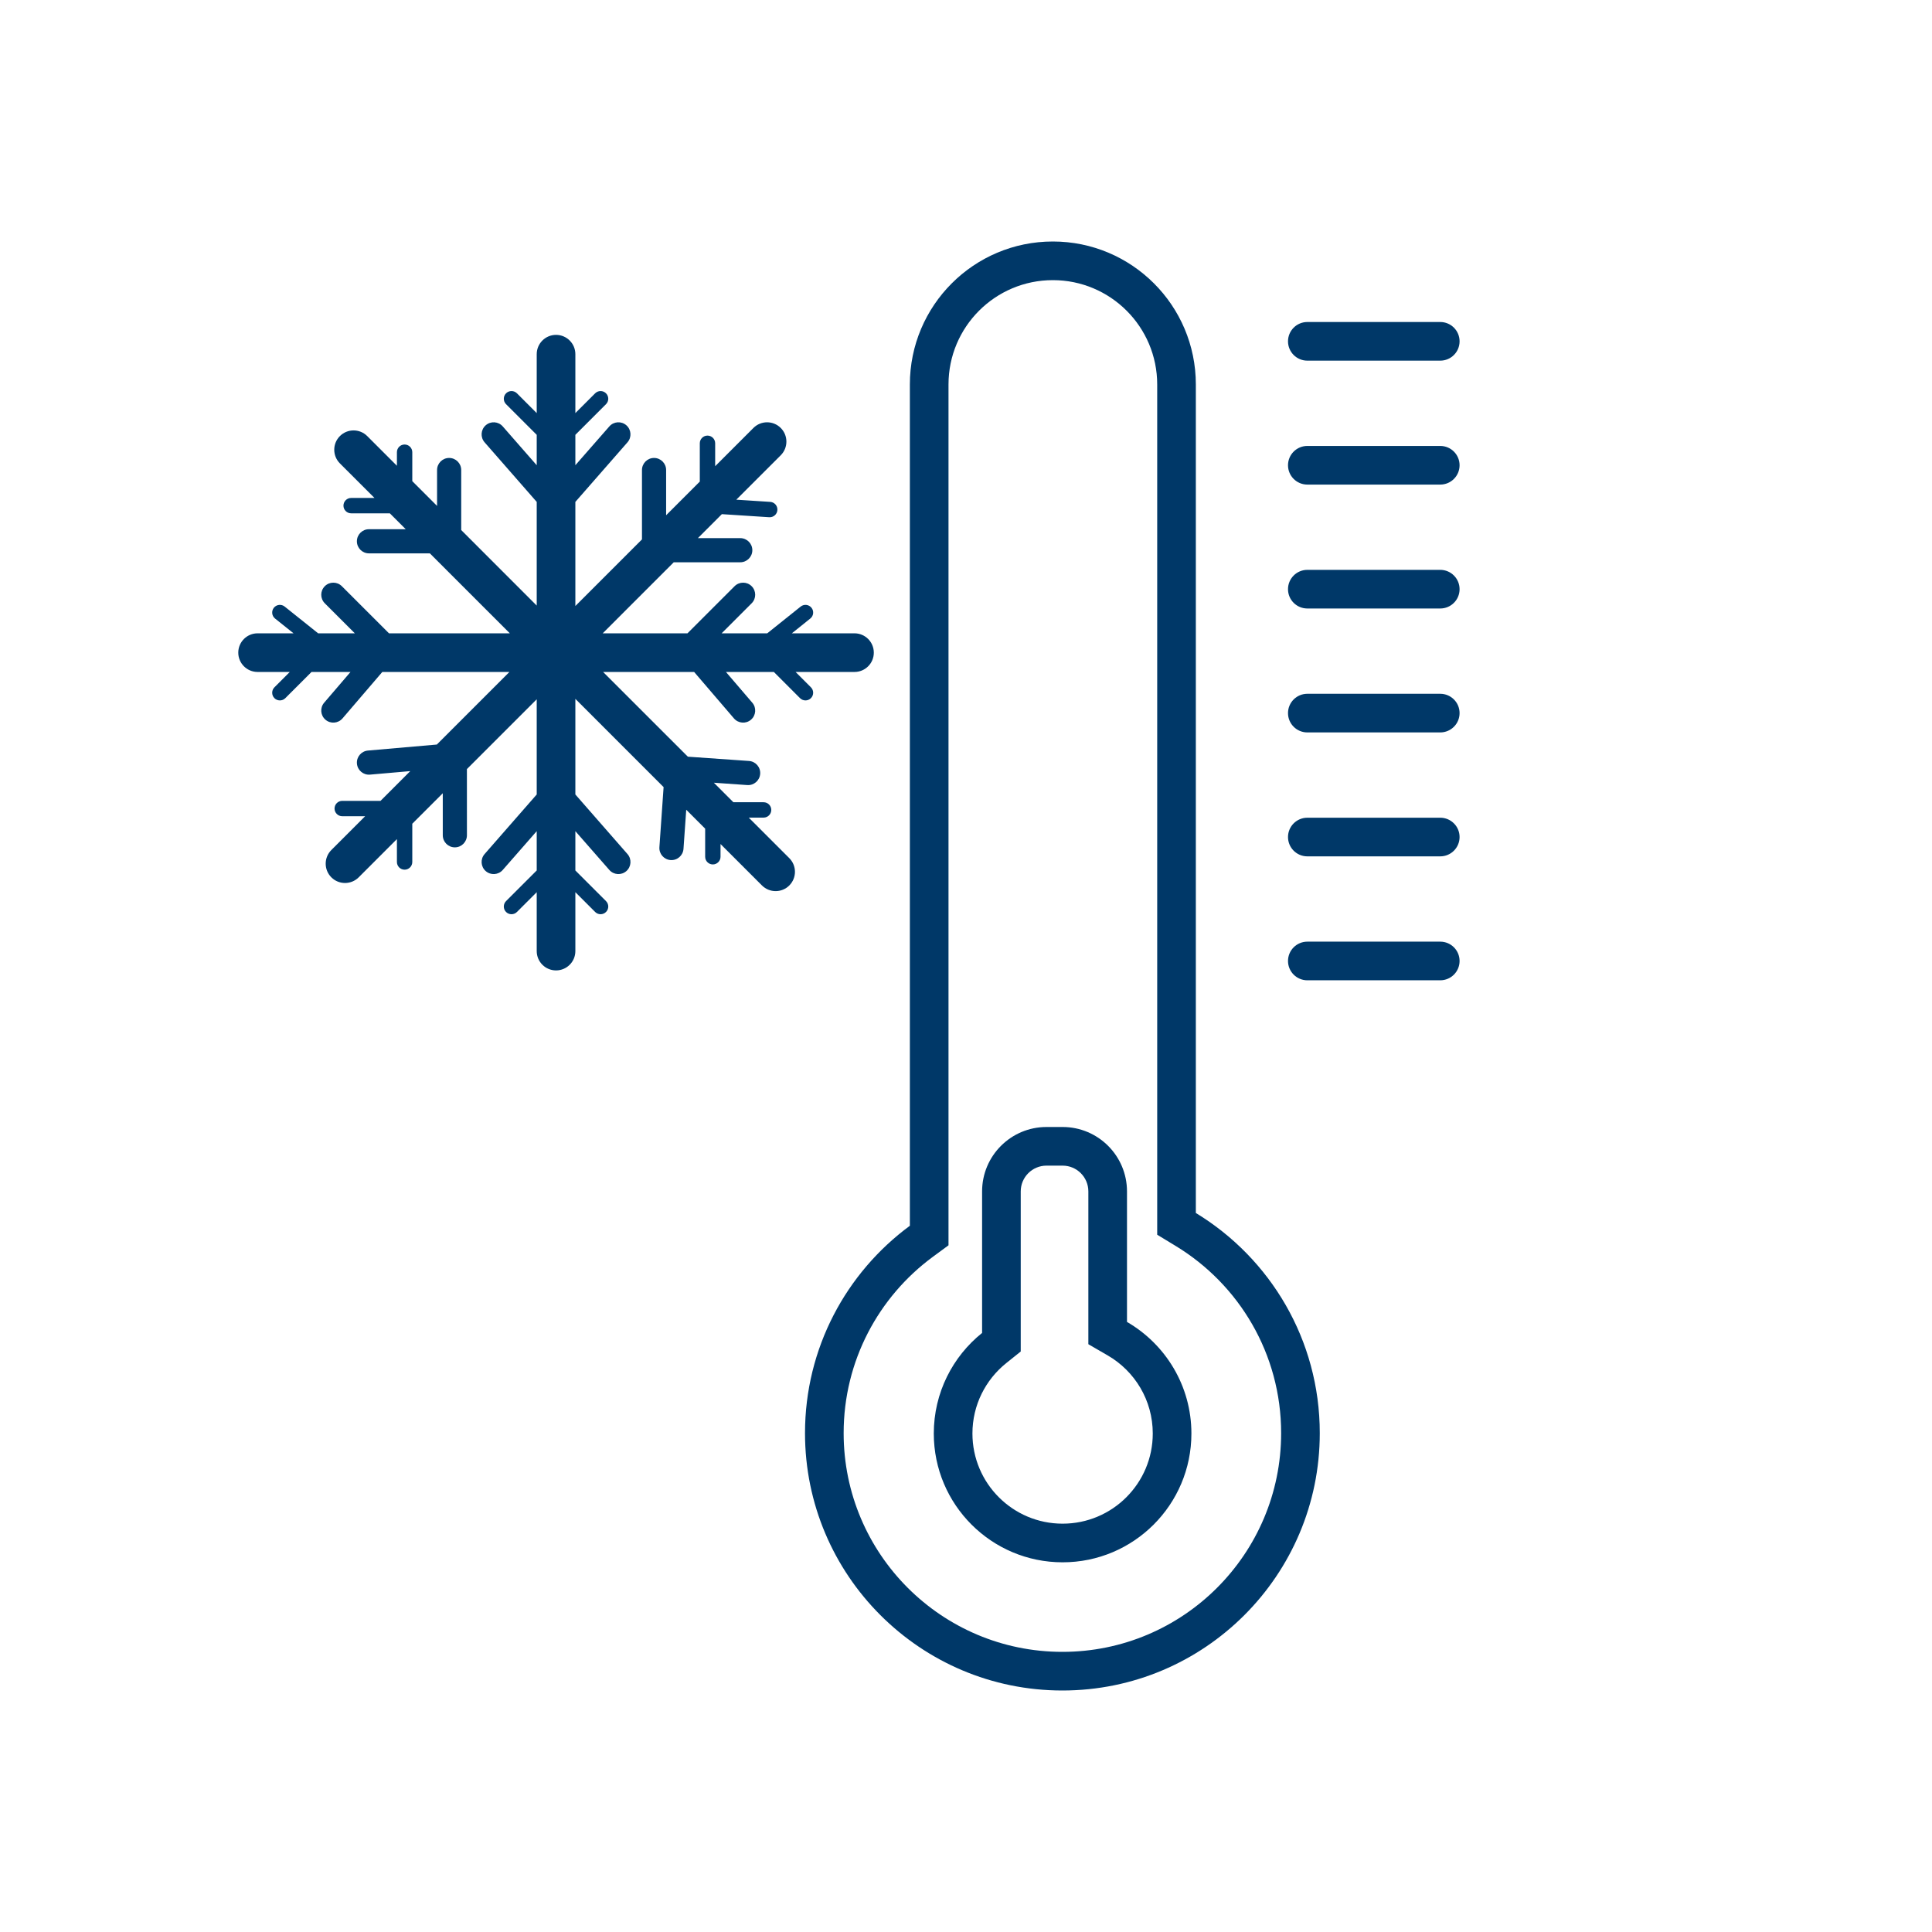 <?xml version="1.0" encoding="UTF-8"?>
<svg xmlns="http://www.w3.org/2000/svg" width="88" height="88" viewBox="0 0 88 88" fill="none">
  <path fill-rule="evenodd" clip-rule="evenodd" d="M43.203 56.722L42.487 57.249C40.021 59.066 38.427 61.985 38.427 65.277C38.427 70.779 42.888 75.24 48.39 75.24C53.893 75.24 58.354 70.779 58.354 65.277C58.354 61.667 56.436 58.504 53.555 56.754L52.709 56.24V55.25V17.513C52.709 14.888 50.581 12.76 47.956 12.76C45.331 12.76 43.203 14.888 43.203 17.513V55.832V56.722ZM41.443 17.513C41.443 13.916 44.359 11 47.956 11C51.553 11 54.469 13.916 54.469 17.513V55.25C57.853 57.306 60.114 61.027 60.114 65.277C60.114 71.751 54.865 77 48.39 77C41.916 77 36.667 71.751 36.667 65.277C36.667 61.402 38.546 57.967 41.443 55.832V17.513ZM59.547 14.667C59.061 14.667 58.667 15.061 58.667 15.547C58.667 16.033 59.061 16.427 59.547 16.427H65.602C66.088 16.427 66.482 16.033 66.482 15.547C66.482 15.061 66.088 14.667 65.602 14.667H59.547ZM59.547 20.312C59.061 20.312 58.667 20.706 58.667 21.192C58.667 21.678 59.061 22.072 59.547 22.072H65.602C66.088 22.072 66.482 21.678 66.482 21.192C66.482 20.706 66.088 20.312 65.602 20.312H59.547ZM58.667 26.837C58.667 26.351 59.061 25.956 59.547 25.956H65.602C66.088 25.956 66.482 26.351 66.482 26.837C66.482 27.323 66.088 27.716 65.602 27.716H59.547C59.061 27.716 58.667 27.323 58.667 26.837ZM59.547 31.601C59.061 31.601 58.667 31.995 58.667 32.481C58.667 32.967 59.061 33.361 59.547 33.361H65.602C66.088 33.361 66.482 32.967 66.482 32.481C66.482 31.995 66.088 31.601 65.602 31.601H59.547ZM58.667 38.126C58.667 37.64 59.061 37.246 59.547 37.246H65.602C66.088 37.246 66.482 37.64 66.482 38.126C66.482 38.612 66.088 39.006 65.602 39.006H59.547C59.061 39.006 58.667 38.612 58.667 38.126ZM59.547 42.891C59.061 42.891 58.667 43.285 58.667 43.771C58.667 44.257 59.061 44.651 59.547 44.651H65.602C66.088 44.651 66.482 44.257 66.482 43.771C66.482 43.285 66.088 42.891 65.602 42.891H59.547ZM45.834 62.087L46.493 61.559V60.714V54.267C46.493 53.619 47.019 53.093 47.667 53.093H48.4C49.048 53.093 49.573 53.619 49.573 54.267V60.212V61.227L50.452 61.736C51.684 62.448 52.507 63.776 52.507 65.294C52.507 67.562 50.668 69.401 48.4 69.401C46.132 69.401 44.293 67.562 44.293 65.294C44.293 63.998 44.892 62.843 45.834 62.087ZM47.667 51.333C46.047 51.333 44.733 52.647 44.733 54.267V60.714C43.392 61.789 42.533 63.441 42.533 65.294C42.533 68.534 45.16 71.161 48.4 71.161C51.64 71.161 54.267 68.534 54.267 65.294C54.267 63.123 53.087 61.227 51.333 60.212V54.267C51.333 52.647 50.02 51.333 48.4 51.333H47.667ZM15.238 36.828C15.238 36.635 15.395 36.478 15.588 36.478H17.332L18.687 35.123L16.853 35.283C16.551 35.31 16.284 35.086 16.258 34.783C16.231 34.48 16.455 34.214 16.758 34.187L19.897 33.913L23.203 30.607H17.414L15.6 32.723C15.402 32.953 15.055 32.98 14.825 32.782C14.594 32.585 14.567 32.237 14.765 32.007L15.965 30.607H14.189L12.995 31.801C12.859 31.937 12.637 31.937 12.5 31.801C12.364 31.664 12.364 31.442 12.5 31.306L13.199 30.607H11.733C11.247 30.607 10.853 30.213 10.853 29.727C10.853 29.241 11.247 28.847 11.733 28.847H13.37L12.529 28.174C12.378 28.054 12.354 27.833 12.474 27.682C12.595 27.532 12.816 27.507 12.966 27.628L14.49 28.847H16.162L14.794 27.479C14.579 27.264 14.579 26.916 14.794 26.701C15.008 26.486 15.357 26.486 15.571 26.701L17.718 28.847H23.222L19.58 25.205H16.806C16.502 25.205 16.256 24.959 16.256 24.655C16.256 24.351 16.502 24.105 16.806 24.105H18.48L17.757 23.381H15.994C15.801 23.381 15.644 23.225 15.644 23.032C15.644 22.838 15.801 22.681 15.994 22.681H17.057L15.482 21.107C15.139 20.764 15.139 20.206 15.482 19.863C15.826 19.519 16.383 19.519 16.727 19.863L18.079 21.215V20.597C18.079 20.404 18.235 20.247 18.429 20.247C18.622 20.247 18.779 20.404 18.779 20.597V21.915L19.908 23.044V21.409C19.908 21.105 20.154 20.859 20.458 20.859C20.761 20.859 21.008 21.105 21.008 21.409V24.143L24.447 27.583V22.861L22.073 20.147C21.873 19.919 21.896 19.571 22.124 19.371C22.353 19.171 22.7 19.194 22.9 19.423L24.447 21.191V19.806L23.05 18.41C22.914 18.273 22.914 18.052 23.05 17.915C23.187 17.778 23.409 17.778 23.546 17.915L24.447 18.817V16.133C24.447 15.647 24.841 15.253 25.327 15.253C25.813 15.253 26.207 15.647 26.207 16.133V18.816L27.108 17.915C27.245 17.778 27.467 17.778 27.603 17.915C27.74 18.052 27.74 18.273 27.603 18.41L26.207 19.806V21.19L27.754 19.423C27.954 19.194 28.301 19.171 28.53 19.371C28.758 19.571 28.781 19.919 28.581 20.147L26.207 22.861V27.603L29.241 24.569V21.409C29.241 21.105 29.487 20.859 29.791 20.859C30.095 20.859 30.341 21.105 30.341 21.409V23.469L31.875 21.935L31.875 20.191C31.875 19.998 32.032 19.841 32.225 19.841C32.419 19.841 32.575 19.998 32.575 20.191L32.575 21.235L34.317 19.493C34.661 19.149 35.218 19.149 35.562 19.493C35.905 19.836 35.905 20.393 35.562 20.737L33.538 22.76L35.082 22.86C35.275 22.872 35.422 23.039 35.409 23.232C35.397 23.425 35.23 23.571 35.037 23.559L32.88 23.419L31.788 24.511H33.718C34.021 24.511 34.268 24.757 34.268 25.061C34.268 25.364 34.021 25.611 33.718 25.611H30.688L27.452 28.847H31.313L33.459 26.701C33.674 26.486 34.023 26.486 34.237 26.701C34.452 26.916 34.452 27.264 34.237 27.479L32.869 28.847H34.946L36.47 27.628C36.621 27.507 36.841 27.532 36.962 27.682C37.083 27.833 37.059 28.054 36.907 28.174L36.067 28.847H38.921C39.407 28.847 39.801 29.241 39.801 29.727C39.801 30.213 39.407 30.607 38.921 30.607H36.238L36.936 31.306C37.073 31.442 37.073 31.664 36.936 31.801C36.8 31.937 36.578 31.937 36.441 31.801L35.248 30.607H33.066L34.266 32.007C34.464 32.237 34.437 32.585 34.206 32.782C33.976 32.98 33.629 32.953 33.431 32.723L31.617 30.607H27.471L31.331 34.466L34.115 34.661C34.418 34.682 34.647 34.945 34.625 35.248C34.604 35.551 34.341 35.78 34.038 35.759L32.516 35.652L33.405 36.541L34.781 36.541C34.974 36.541 35.131 36.698 35.131 36.891C35.131 37.084 34.974 37.241 34.781 37.241L34.105 37.241L35.951 39.087C36.295 39.431 36.295 39.988 35.951 40.332C35.608 40.675 35.051 40.675 34.707 40.332L32.819 38.444L32.819 39.024C32.819 39.217 32.662 39.374 32.469 39.374C32.276 39.374 32.119 39.217 32.119 39.024L32.119 37.744L31.257 36.882L31.132 38.665C31.111 38.968 30.848 39.196 30.545 39.175C30.242 39.154 30.013 38.891 30.035 38.588L30.226 35.851L26.207 31.832V36.187L28.581 38.901C28.781 39.129 28.758 39.477 28.53 39.677C28.301 39.877 27.954 39.854 27.754 39.625L26.207 37.858V39.648L27.603 41.044C27.74 41.181 27.74 41.403 27.603 41.539C27.467 41.676 27.245 41.676 27.108 41.539L26.207 40.638V43.321C26.207 43.807 25.813 44.201 25.327 44.201C24.841 44.201 24.447 43.807 24.447 43.321V40.638L23.546 41.539C23.409 41.676 23.187 41.676 23.05 41.539C22.914 41.403 22.914 41.181 23.05 41.044L24.447 39.648V37.858L22.9 39.625C22.7 39.854 22.353 39.877 22.124 39.677C21.896 39.477 21.873 39.129 22.073 38.901L24.447 36.187V31.852L21.267 35.031L21.268 38.045C21.268 38.349 21.021 38.596 20.718 38.596C20.414 38.596 20.168 38.349 20.168 38.045L20.168 36.131L18.779 37.52V39.263C18.779 39.456 18.622 39.613 18.429 39.613C18.235 39.613 18.079 39.456 18.079 39.263V38.22L16.337 39.962C15.994 40.305 15.436 40.305 15.093 39.962C14.749 39.618 14.749 39.061 15.093 38.717L16.632 37.178H15.588C15.395 37.178 15.238 37.021 15.238 36.828Z" fill="#003868"></path>
</svg>

